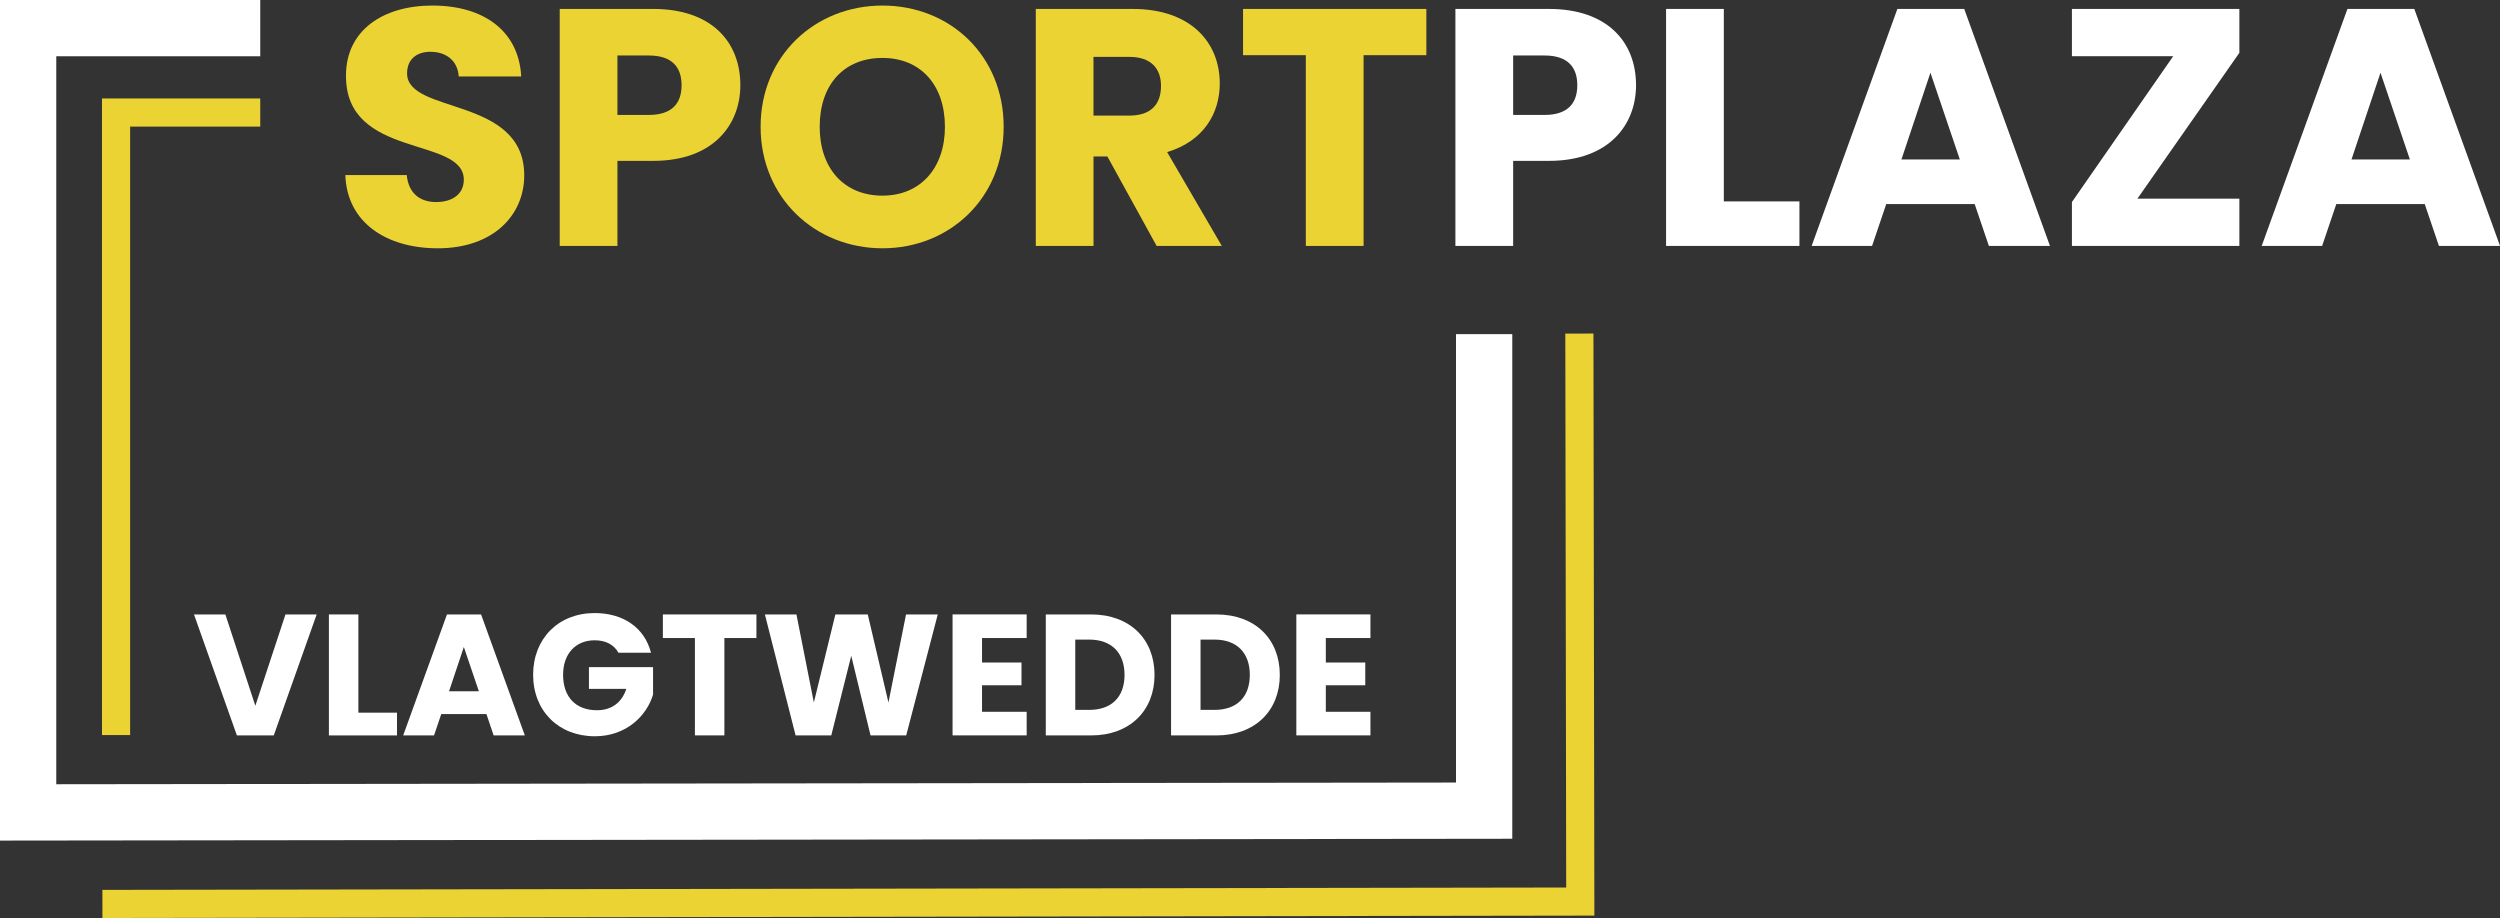 <?xml version="1.0" encoding="utf-8"?>
<!-- Generator: Adobe Illustrator 28.1.0, SVG Export Plug-In . SVG Version: 6.00 Build 0)  -->
<svg version="1.1" xmlns="http://www.w3.org/2000/svg" xmlns:xlink="http://www.w3.org/1999/xlink" x="0px" y="0px"
	 viewBox="0 0 710.85 261.03" style="enable-background:new 0 0 710.85 261.03;" xml:space="preserve">
<rect x="0" y="0" width="710.85" height="261.03" fill="#333333" stroke="none"/>
<style type="text/css">
	.st0{fill:#ECD334;}
	.st1{fill:#FFFFFF;}
	.st2{fill:none;stroke:#FFFFFF;stroke-width:16;stroke-miterlimit:10;}
	.st3{fill:none;stroke:#ECD334;stroke-width:8;stroke-miterlimit:10;}
</style>
<g id="Laag_1">
</g>
<g id="Laag_2">
	<g>
		<path class="st0" d="M124.49,70.6c-14.5,0-25.82-7.2-26.3-20.83h17.47c0.48,5.18,3.74,7.68,8.35,7.68c4.8,0,7.87-2.4,7.87-6.34
			c0-12.48-33.69-5.76-33.5-29.66c0-12.77,10.46-19.87,24.57-19.87c14.69,0,24.57,7.3,25.25,20.16h-17.76
			c-0.29-4.32-3.36-6.91-7.78-7.01c-3.94-0.1-6.91,1.92-6.91,6.14c0,11.71,33.31,6.43,33.31,28.99
			C149.07,61.19,140.24,70.6,124.49,70.6z"/>
		<path class="st0" d="M185.74,45.74h-10.18v24.19h-16.41V2.54h26.59c16.51,0,24.77,9.31,24.77,21.69
			C210.51,35.37,202.92,45.74,185.74,45.74z M184.49,32.68c6.53,0,9.31-3.26,9.31-8.45s-2.78-8.45-9.31-8.45h-8.93v16.9H184.49z"/>
		<path class="st0" d="M250.92,70.6c-19.1,0-34.65-14.3-34.65-34.56c0-20.25,15.55-34.46,34.65-34.46
			c19.2,0,34.46,14.21,34.46,34.46C285.39,56.3,270.03,70.6,250.92,70.6z M250.92,55.63c10.75,0,17.76-7.78,17.76-19.58
			c0-12-7.01-19.58-17.76-19.58c-10.94,0-17.85,7.58-17.85,19.58C233.07,47.85,239.98,55.63,250.92,55.63z"/>
		<path class="st0" d="M322.06,2.54c16.51,0,24.77,9.5,24.77,21.21c0,8.45-4.61,16.42-14.97,19.49l15.55,26.69h-18.53l-14.01-25.44
			h-3.94v25.44h-16.41V2.54H322.06z M321.1,16.17h-10.18v16.7h10.18c6.14,0,9.02-3.17,9.02-8.45
			C330.12,19.44,327.24,16.17,321.1,16.17z"/>
		<path class="st0" d="M353.45,2.54h52.12v13.15h-17.85v54.24h-16.42V15.69h-17.85V2.54z"/>
		<path class="st1" d="M440.43,45.74h-10.18v24.19h-16.42V2.54h26.59c16.51,0,24.77,9.31,24.77,21.69
			C465.19,35.37,457.61,45.74,440.43,45.74z M439.18,32.68c6.53,0,9.31-3.26,9.31-8.45s-2.78-8.45-9.31-8.45h-8.93v16.9H439.18z"/>
		<path class="st1" d="M490.15,2.54v54.72h21.5v12.67h-37.92V2.54H490.15z"/>
		<path class="st1" d="M561.48,58.03h-25.15l-4.03,11.9h-17.18L539.5,2.54h19.01l24.38,67.39h-17.37L561.48,58.03z M548.9,20.68
			l-8.25,24.67h16.61L548.9,20.68z"/>
		<path class="st1" d="M636.74,15.02l-28.99,41.47h28.99v13.44h-47.61V57.45l28.8-41.47h-28.8V2.54h47.61V15.02z"/>
		<path class="st1" d="M689.45,58.03H664.3l-4.03,11.9h-17.18l24.38-67.39h19.01l24.38,67.39h-17.37L689.45,58.03z M676.87,20.68
			l-8.25,24.67h16.61L676.87,20.68z"/>
	</g>
	<g>
		<path class="st1" d="M81.17,174.71h8.87l-12.2,34.4H67.36l-12.2-34.4h8.92l8.52,25.97L81.17,174.71z"/>
		<path class="st1" d="M101.9,174.71v27.93h10.98v6.47H93.52v-34.4H101.9z"/>
		<path class="st1" d="M138.31,203.03h-12.84l-2.06,6.08h-8.77l12.45-34.4h9.7l12.44,34.4h-8.87L138.31,203.03z M131.89,183.97
			l-4.21,12.59h8.48L131.89,183.97z"/>
		<path class="st1" d="M185.1,185.59h-9.26c-1.27-2.3-3.63-3.53-6.76-3.53c-5.39,0-8.97,3.82-8.97,9.8c0,6.37,3.63,10.09,9.65,10.09
			c4.16,0,7.06-2.21,8.33-6.08h-10.63v-6.17h18.23v7.79c-1.76,5.93-7.5,11.86-16.56,11.86c-10.29,0-17.54-7.2-17.54-17.49
			s7.2-17.54,17.49-17.54C177.31,174.32,183.29,178.53,185.1,185.59z"/>
		<path class="st1" d="M188.48,174.71h26.6v6.71h-9.11v27.68h-8.38v-27.68h-9.11V174.71z"/>
		<path class="st1" d="M217.49,174.71h8.97l4.95,25.04l6.12-25.04h9.21l5.88,25.04l5-25.04h9.02l-8.97,34.4h-10.14l-5.49-22.64
			l-5.68,22.64h-10.14L217.49,174.71z"/>
		<path class="st1" d="M291.92,181.42h-12.69v6.96h11.22v6.47h-11.22v7.54h12.69v6.71h-21.07v-34.4h21.07V181.42z"/>
		<path class="st1" d="M328.28,191.91c0,10.19-7.06,17.2-18.03,17.2h-12.89v-34.4h12.89C321.22,174.71,328.28,181.67,328.28,191.91z
			 M309.71,201.85c6.32,0,10.04-3.62,10.04-9.95c0-6.32-3.72-10.04-10.04-10.04h-3.97v19.99H309.71z"/>
		<path class="st1" d="M363.9,191.91c0,10.19-7.06,17.2-18.03,17.2h-12.89v-34.4h12.89C356.84,174.71,363.9,181.67,363.9,191.91z
			 M345.33,201.85c6.32,0,10.04-3.62,10.04-9.95c0-6.32-3.72-10.04-10.04-10.04h-3.97v19.99H345.33z"/>
		<path class="st1" d="M389.67,181.42h-12.69v6.96h11.22v6.47h-11.22v7.54h12.69v6.71h-21.07v-34.4h21.07V181.42z"/>
	</g>
	<path class="st2" d="M74,8C52,8,30,8,8,8c0,74.33,0,148.67,0,223c138-0.17,276-0.33,414-0.5c0-45.17,0-90.33,0-135.5"/>
	<path class="st3" d="M74,32c-13.67,0-27.33,0-41,0c0,59,0,118,0,177"/>
	<path class="st3" d="M449.08,94.85c0.09,53.83,0.18,107.67,0.26,161.5c-140.07,0.23-280.14,0.46-420.22,0.68"/>
</g>
</svg>
